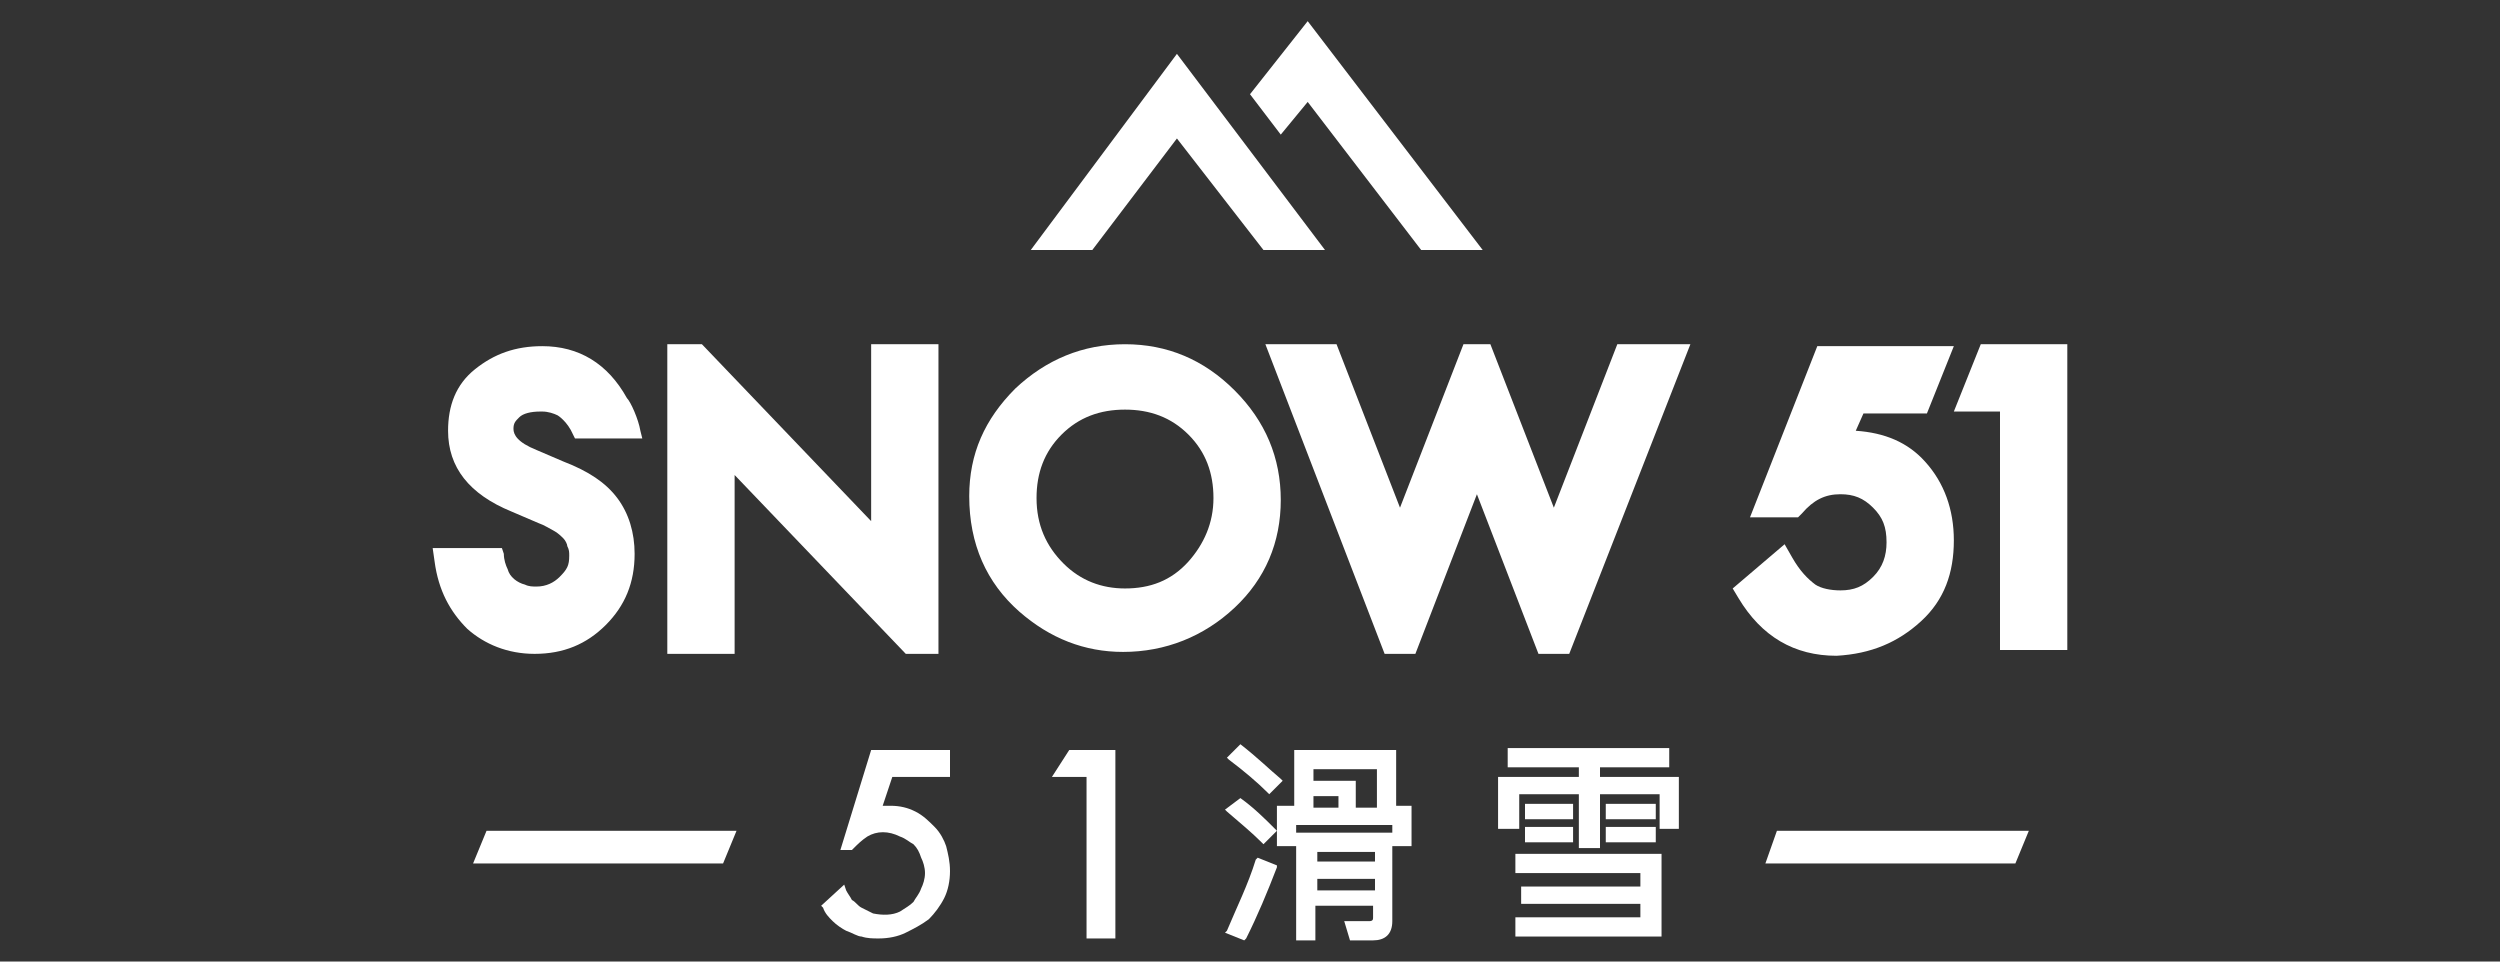 <?xml version="1.0" encoding="utf-8"?>
<!-- Generator: Adobe Illustrator 25.3.1, SVG Export Plug-In . SVG Version: 6.00 Build 0)  -->
<svg version="1.1" id="图层_1" xmlns="http://www.w3.org/2000/svg" xmlns:xlink="http://www.w3.org/1999/xlink" x="0px" y="0px"
	 viewBox="0 0 130 50" style="enable-background:new 0 0 130 50;" xml:space="preserve">
<rect x="0" y="0" width="130" height="50" fill="#333333" stroke="none"/>
<style type="text/css">
	.st0{fill:#FFFFFF;}
</style>
<g>
	<path class="st0" d="M31.5,32.5c1-1,1.5-2.2,1.5-3.7c0-1.1-0.3-2.1-0.9-2.9c-0.6-0.8-1.5-1.4-2.8-1.9l-1.4-0.6
		c-1-0.4-1.2-0.8-1.2-1.1c0-0.3,0.1-0.4,0.3-0.6c0.2-0.2,0.6-0.3,1.1-0.3l0.1,0c0.3,0,0.6,0.1,0.8,0.2c0,0,0.5,0.3,0.8,1l0.1,0.2
		h3.5l-0.1-0.4c-0.1-0.6-0.5-1.5-0.7-1.7c-1-1.8-2.5-2.7-4.4-2.7c-1.4,0-2.5,0.4-3.5,1.2c-1,0.8-1.4,1.9-1.4,3.2
		c0,1.9,1.1,3.3,3.3,4.2l1.4,0.6c0.3,0.1,0.6,0.3,0.8,0.4c0.2,0.1,0.4,0.3,0.5,0.4c0.1,0.1,0.2,0.3,0.2,0.4c0.1,0.2,0.1,0.3,0.1,0.5
		c0,0.5-0.1,0.7-0.5,1.1c-0.3,0.3-0.7,0.5-1.2,0.5c-0.2,0-0.4,0-0.6-0.1c-0.4-0.1-0.8-0.4-0.9-0.8c-0.1-0.2-0.2-0.5-0.2-0.8
		l-0.1-0.3h-3.6l0.1,0.7c0.2,1.5,0.8,2.6,1.7,3.5c0.9,0.8,2.1,1.3,3.5,1.3C29.3,34,30.5,33.5,31.5,32.5z"/>
	<polygon class="st0" points="38.2,24.7 47.1,34 48.8,34 48.8,17.9 45.3,17.9 45.3,27.1 36.5,17.9 34.7,17.9 34.7,34 38.2,34 	"/>
	<path class="st0" d="M66.6,26c0-2.2-0.8-4.1-2.4-5.7c-1.6-1.6-3.5-2.4-5.7-2.4c-2.2,0-4.1,0.8-5.7,2.3c-1.6,1.6-2.4,3.4-2.4,5.6
		c0,2.5,0.9,4.5,2.6,6c1.6,1.4,3.4,2.1,5.4,2.1c2.2,0,4.2-0.8,5.8-2.3C65.8,30.1,66.6,28.2,66.6,26z M58.5,30.6
		c-1.2,0-2.3-0.4-3.2-1.3c-0.9-0.9-1.4-2-1.4-3.4c0-1.3,0.4-2.4,1.3-3.3c0.9-0.9,2-1.3,3.3-1.3c1.3,0,2.4,0.4,3.3,1.3
		c0.9,0.9,1.3,2,1.3,3.3c0,1.3-0.5,2.4-1.3,3.3C60.9,30.2,59.8,30.6,58.5,30.6z"/>
	<polygon class="st0" points="80.8,26.4 77.5,17.9 76.1,17.9 72.8,26.4 69.5,17.9 65.8,17.9 72,34 73.6,34 76.8,25.7 80,34 81.6,34 
		87.9,17.9 84.1,17.9 	"/>
	<path class="st0" d="M99.9,32.3c1.2-1.1,1.7-2.5,1.7-4.2c0-1.6-0.5-3-1.5-4.1c-0.9-1-2.1-1.5-3.6-1.6l0.4-0.9h3.3l1.4-3.5h-7.1
		L91,26.9h2.5l0.2-0.2c0.6-0.7,1.2-1,2-1c0.7,0,1.2,0.2,1.7,0.7c0.5,0.5,0.7,1,0.7,1.8c0,0.7-0.2,1.3-0.7,1.8
		c-0.5,0.5-1,0.7-1.7,0.7c-0.5,0-1-0.1-1.3-0.3c-0.4-0.3-0.8-0.7-1.2-1.4l-0.4-0.7l-2.7,2.3l0.3,0.5c1.2,2,2.9,3,5.1,3
		C97.3,34,98.7,33.4,99.9,32.3z"/>
	<polygon class="st0" points="103,17.9 101.6,21.4 104,21.4 104,33.8 107.5,33.8 107.5,17.9 	"/>
	<polygon class="st0" points="91.8,44.9 104.8,44.9 105.5,43.2 92.4,43.2 	"/>
	<polygon class="st0" points="24.6,44.9 37.6,44.9 38.3,43.2 25.3,43.2 	"/>
	<rect x="83.5" y="41.8" class="st0" width="2.6" height="0.8"/>
	<rect x="83.5" y="43" class="st0" width="2.6" height="0.8"/>
	<path class="st0" d="M64.5,38.7l-0.7,0.7l0.1,0.1c0.8,0.6,1.5,1.2,2,1.7l0.1,0.1l0.7-0.7l-0.1-0.1C66,40,65.4,39.4,64.5,38.7
		L64.5,38.7z"/>
	<path class="st0" d="M72.7,39h-5.4v2.9h-0.9V44h1v4.9h1v-1.8h3v0.6c0,0.1,0,0.2-0.2,0.2l-1.3,0l0.3,1h1.2c0.6,0,1-0.3,1-1V44h1
		v-2.1h-0.8V39z M69.6,41.4v0.6h-1.3v-0.6H69.6z M68.3,40.5v-0.5h3.3v2h-1.1v-1.4H68.3z M68.5,44.8v-0.5h3v0.5H68.5z M71.5,45.7v0.6
		h-3v-0.6H71.5z M72.4,43.3h-5v-0.4h5V43.3z"/>
	<path class="st0" d="M65.3,44.7c-0.4,1.3-1,2.5-1.5,3.7l-0.1,0.1l1,0.4l0.1-0.1c0.6-1.2,1.1-2.4,1.6-3.7l0-0.1l-1-0.4L65.3,44.7z"
		/>
	<path class="st0" d="M64.5,41.5L64.5,41.5l-0.8,0.6l0.1,0.1c0.7,0.6,1.3,1.1,1.8,1.6l0.1,0.1l0.7-0.7l-0.1-0.1
		C65.8,42.6,65.2,42,64.5,41.5z"/>
	<rect x="79.3" y="41.8" class="st0" width="2.5" height="0.8"/>
	<rect x="79.3" y="43" class="st0" width="2.5" height="0.8"/>
	<polygon class="st0" points="83.2,39.9 86.8,39.9 86.8,38.9 78.4,38.9 78.4,39.9 82.1,39.9 82.1,40.4 77.9,40.4 77.9,43.1 79,43.1 
		79,41.3 82.1,41.3 82.1,44.1 83.2,44.1 83.2,41.3 86.3,41.3 86.3,43.1 87.3,43.1 87.3,40.4 83.2,40.4 	"/>
	<polygon class="st0" points="78.8,45.4 85.3,45.4 85.3,46.1 79.1,46.1 79.1,47 85.3,47 85.3,47.7 78.8,47.7 78.8,48.7 86.4,48.7 
		86.4,44.4 78.8,44.4 	"/>
	<polygon class="st0" points="54.7,40.4 56.5,40.4 56.5,48.8 58,48.8 58,39 55.6,39 	"/>
	<path class="st0" d="M48.6,43c-0.3-0.3-0.6-0.6-1-0.8c-0.4-0.2-0.8-0.3-1.3-0.3h0l-0.4,0l0.5-1.5h3V39h-4.1l-1.6,5.2h0.6l0.1-0.1
		c0.2-0.2,0.4-0.4,0.7-0.6c0.5-0.3,1.1-0.3,1.7,0c0.3,0.1,0.5,0.3,0.7,0.4c0.2,0.2,0.3,0.4,0.4,0.7c0.1,0.2,0.2,0.5,0.2,0.8
		c0,0.3-0.1,0.6-0.2,0.8c-0.1,0.3-0.3,0.5-0.4,0.7c-0.2,0.2-0.4,0.3-0.7,0.5c-0.4,0.2-0.9,0.2-1.4,0.1c-0.2-0.1-0.4-0.2-0.6-0.3
		c-0.2-0.1-0.3-0.3-0.5-0.4c-0.1-0.2-0.2-0.3-0.3-0.5l-0.1-0.3l-1.2,1.1l0.1,0.1c0.1,0.3,0.3,0.5,0.5,0.7c0.2,0.2,0.5,0.4,0.7,0.5
		c0.3,0.1,0.6,0.3,0.8,0.3c0.3,0.1,0.6,0.1,0.9,0.1c0.5,0,1-0.1,1.4-0.3c0.4-0.2,0.8-0.4,1.2-0.7c0.3-0.3,0.6-0.7,0.8-1.1
		c0.2-0.4,0.3-0.9,0.3-1.4c0-0.5-0.1-0.9-0.2-1.3C49.1,43.7,48.9,43.3,48.6,43z"/>
	<polygon class="st0" points="68,5.3 73.9,13 77.1,13 68,1.1 65,4.9 66.6,7 	"/>
	<polygon class="st0" points="61.2,7.2 65.7,13 68.9,13 61.2,2.8 53.6,13 56.8,13 	"/>
</g>
</svg>
